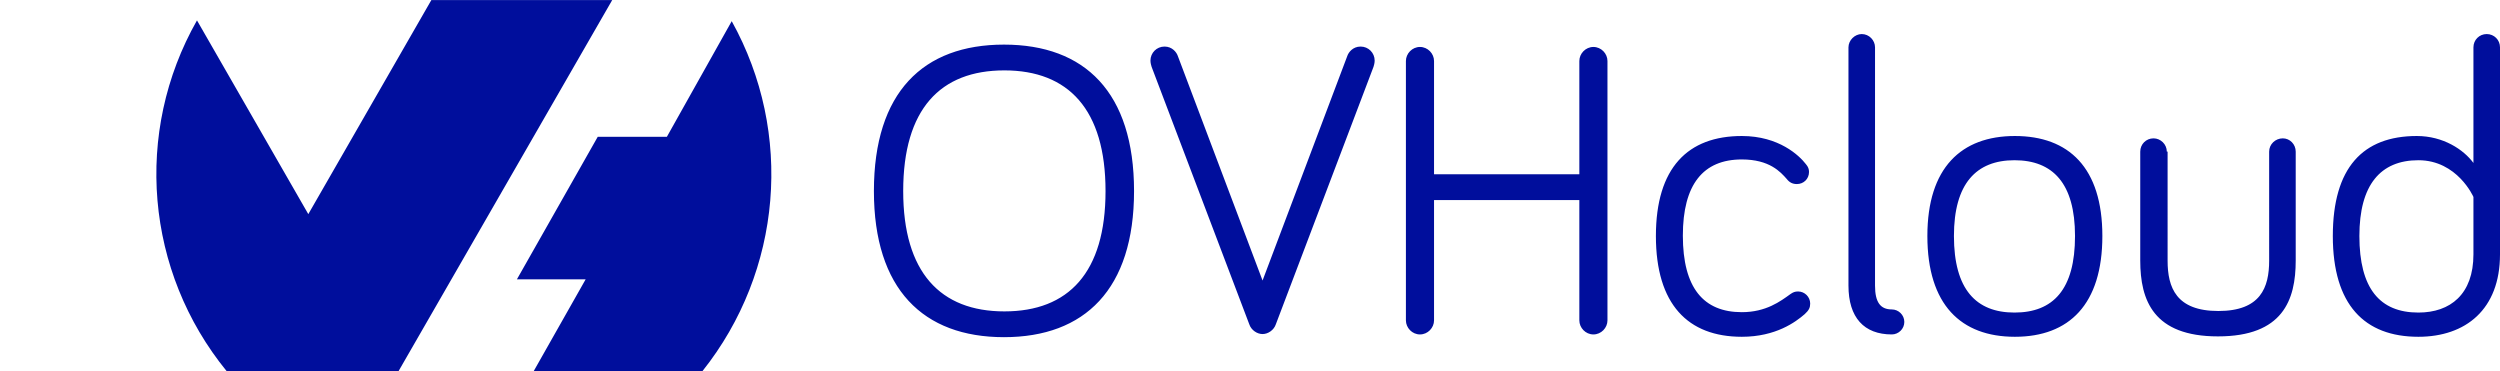 <svg version="1.1" id="layer" xmlns="http://www.w3.org/2000/svg" xmlns:xlink="http://www.w3.org/1999/xlink" x="0px" y="0px" style="enable-background:new -153 -46 652 652;" xml:space="preserve" viewBox="-170.93 228.28 640.03 95.03">
<style type="text/css">
	.st0{fill:#000E9C;}
</style>
<path class="st0" d="M-68.9,323.3h-44c-20.8-25.5-23.9-61.1-7.6-89.8l28.5,49.6l31.5-54.8h46.3L-68.9,323.3L-68.9,323.3z   M16.4,233.7c15.9,28.6,12.9,64-7.5,89.6h-43.2l13.3-23.5h-17.6l20.7-36.5h17.7L16.4,233.7z M60.3,277.2c0,20.8,9.5,30.8,25.9,30.8  c16.4,0,25.9-9.9,25.9-30.8c0-20.9-9.5-30.9-25.9-30.9C69.8,246.3,60.3,256.2,60.3,277.2 M52.8,277.2c0-25.3,12.6-37.5,33.3-37.5  c20.7,0,33.3,12.2,33.3,37.5c0,25.1-12.6,37.4-33.3,37.4C65.4,314.6,52.8,302.3,52.8,277.2 M152.3,300.1l-21.7-57.5  c-0.3-0.9-1.4-2.4-3.4-2.4c-2,0-3.6,1.6-3.6,3.6c0,0.6,0.2,1.3,0.3,1.6l25,65.9c0.5,1.5,2,2.5,3.4,2.5s2.9-1,3.4-2.5l25-65.9  c0.1-0.3,0.3-1,0.3-1.6c0-2-1.6-3.6-3.6-3.6c-2,0-3.1,1.5-3.4,2.4L152.3,300.1z M233.4,279.5v30.8c0,1.9,1.6,3.6,3.6,3.6  c2,0,3.6-1.7,3.6-3.6v-66.4c0-1.9-1.6-3.6-3.6-3.6c-2,0-3.6,1.7-3.6,3.6v29h-37.2v-29c0-1.9-1.6-3.6-3.6-3.6c-2,0-3.6,1.7-3.6,3.6  v66.4c0,1.9,1.6,3.6,3.6,3.6c2,0,3.6-1.7,3.6-3.6v-30.8H233.4z M275,263.1c-13.8,0-22,8.1-22,25.6c0,17.5,8.2,25.8,22,25.8  c8.7,0,13.8-3.8,16.1-5.8c1.1-1,1.4-1.7,1.4-2.7c0-1.7-1.4-3.1-3.1-3.1c-0.8,0-1.3,0.2-2,0.7c-2.5,1.8-6.2,4.6-12.4,4.6  c-9.8,0-15.1-6.2-15.1-19.6c0-13.1,5.2-19.5,15.1-19.5c7.1,0,9.9,3.2,11.5,5c0.7,0.9,1.5,1.3,2.6,1.3c1.7,0,3.1-1.3,3.1-3.1  c0-0.7-0.2-1.3-0.8-2C289.7,268.1,284.5,263.1,275,263.1 M309.1,240.4c0-1.8-1.5-3.4-3.4-3.4c-1.8,0-3.4,1.6-3.4,3.4v61  c0,8.2,4,12.5,11.1,12.5c1.7,0,3.2-1.4,3.2-3.2c0-1.8-1.5-3.2-3.2-3.2c-2.9,0-4.3-1.8-4.3-6.1V240.4 M360.3,288.7  c0-13.5-5.7-19.4-15.5-19.4c-9.8,0-15.5,6-15.5,19.4c0,13.7,5.7,19.6,15.5,19.6C354.7,308.3,360.3,302.4,360.3,288.7 M367.3,288.7  c0,17.5-8.5,25.8-22.4,25.8c-13.8,0-22.4-8.2-22.4-25.8c0-17.5,8.7-25.6,22.4-25.6C358.7,263.1,367.3,271.2,367.3,288.7   M383.8,267.1c0-1.9-1.6-3.4-3.4-3.4c-1.9,0-3.4,1.5-3.4,3.4V295c0,10.2,3.4,19.4,19.9,19.4c16.6,0,19.9-9.3,19.9-19.4v-27.9  c0-1.9-1.5-3.4-3.3-3.4c-1.9,0-3.5,1.5-3.5,3.4V295c0,6.9-2.2,12.9-13,12.9c-10.8,0-13-6-13-12.9V267.1 M462.3,278.7  c0,0-4.1-9.4-14.1-9.4c-9.7,0-15.1,6.3-15.1,19.4c0,13.4,5.2,19.6,15.1,19.6c8.2,0,14.1-4.7,14.1-14.9V278.7z M462.3,270v-29.6  c0-1.9,1.5-3.4,3.4-3.4c1.9,0,3.4,1.5,3.4,3.4v53c0,14.1-8.8,21.1-20.9,21.1c-13.8,0-21.9-8.2-21.9-25.8c0-17.5,7.7-25.6,21.5-25.6  C454.6,263.1,459.8,266.6,462.3,270"/>
</svg>